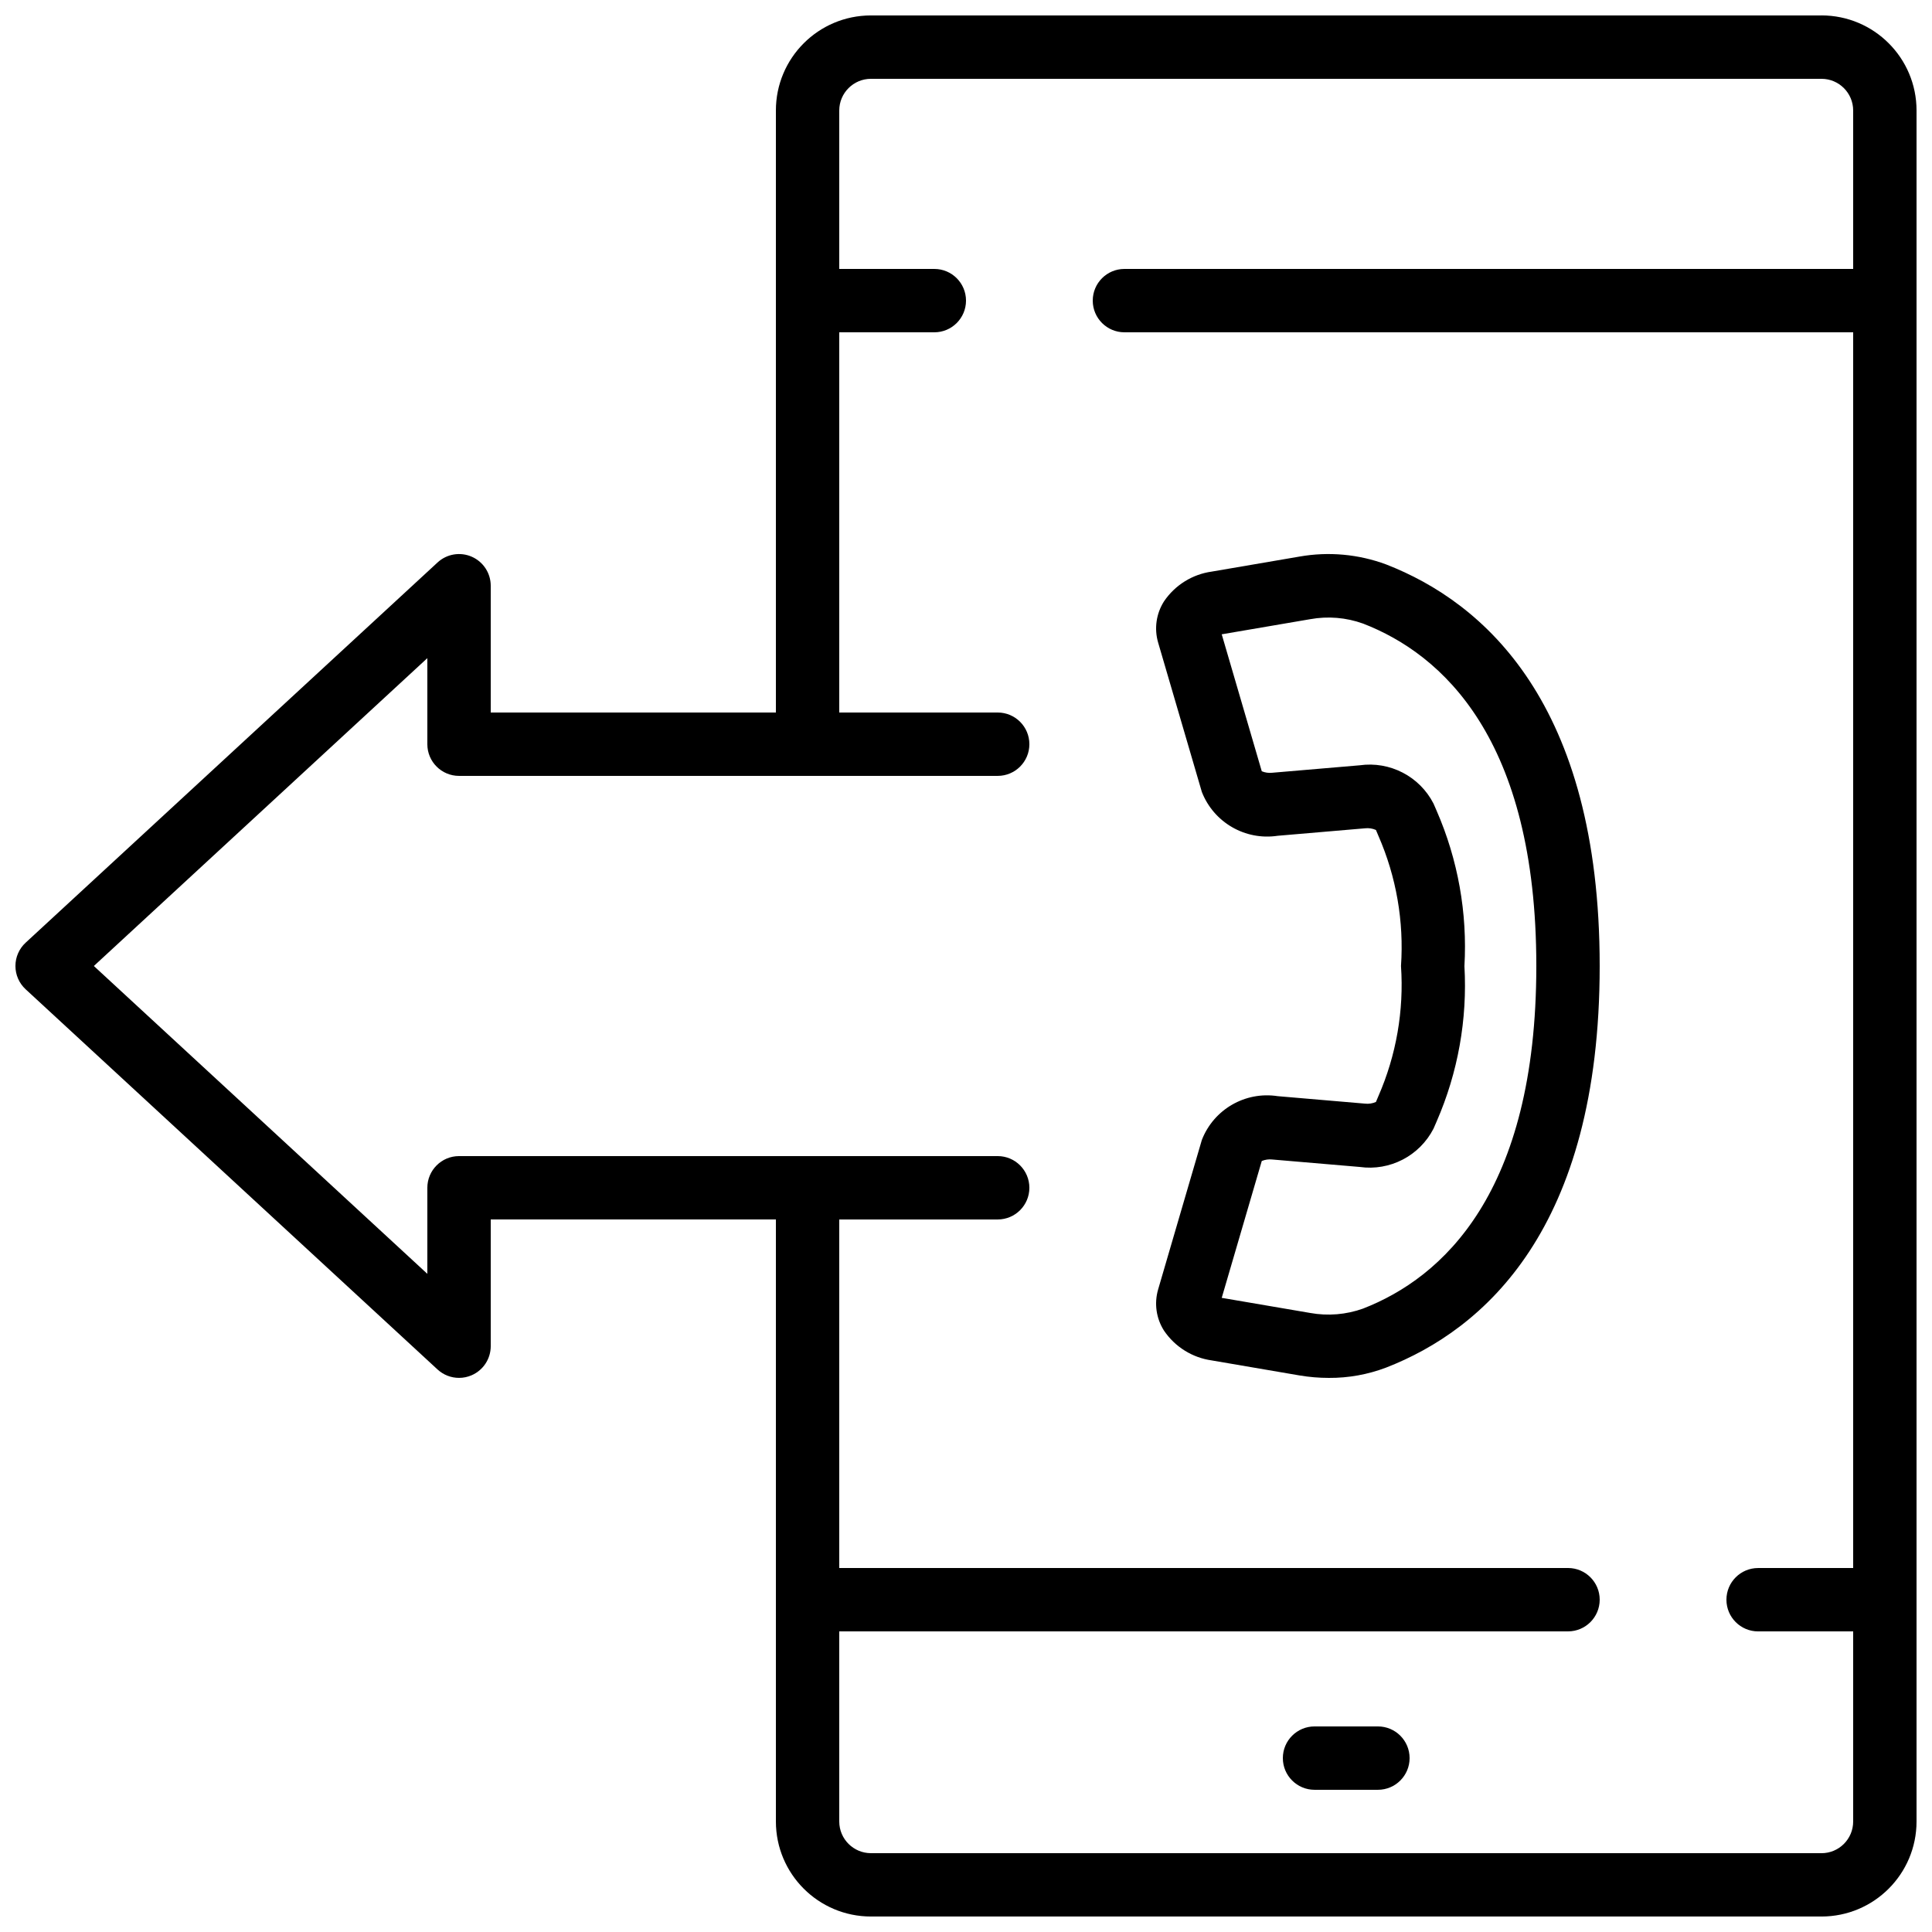 <?xml version="1.0" encoding="UTF-8"?>
<!-- Uploaded to: ICON Repo, www.svgrepo.com, Generator: ICON Repo Mixer Tools -->
<svg width="800px" height="800px" version="1.1" viewBox="144 144 512 512" xmlns="http://www.w3.org/2000/svg">
 <defs>
  <clipPath id="a">
   <path d="m148.09 148.09h503.81v503.81h-503.81z"/>
  </clipPath>
 </defs>
 <g clip-path="url(#a)">
  <path d="m626.71 148.09h-251.9c-13.914 0-25.191 11.277-25.191 25.191v159.54h-75.57v-33.586c0.004-3.34-1.973-6.363-5.031-7.699-3.059-1.34-6.617-0.742-9.066 1.527l-109.16 100.76c-1.723 1.59-2.703 3.824-2.703 6.172 0 2.344 0.98 4.582 2.703 6.172l109.16 100.76c1.551 1.43 3.586 2.227 5.699 2.223 1.156 0.004 2.301-0.238 3.359-0.703 3.059-1.336 5.035-4.356 5.039-7.691v-33.59h75.57v159.54c0 13.914 11.277 25.191 25.191 25.191h251.9c13.914 0 25.191-11.277 25.191-25.191v-453.43c0-13.914-11.277-25.191-25.191-25.191zm0 487.02h-251.9c-4.637 0-8.398-3.758-8.398-8.398v-50.379h193.13c4.637 0 8.395-3.758 8.395-8.398 0-4.637-3.758-8.395-8.395-8.395h-193.13v-92.367h41.984c4.637 0 8.398-3.758 8.398-8.395 0-4.637-3.762-8.398-8.398-8.398h-142.75c-4.637 0-8.395 3.762-8.395 8.398v22.805l-88.379-81.582 88.379-81.586v22.809c0 4.637 3.758 8.395 8.395 8.395h142.75c4.637 0 8.398-3.758 8.398-8.395 0-4.641-3.762-8.398-8.398-8.398h-41.984v-100.76h25.191c4.637 0 8.398-3.762 8.398-8.398 0-4.637-3.762-8.395-8.398-8.395h-25.191v-41.984c0-4.637 3.762-8.398 8.398-8.398h251.9c4.641 0 8.398 3.762 8.398 8.398v41.984h-193.12c-4.641 0-8.398 3.758-8.398 8.395 0 4.637 3.758 8.398 8.398 8.398h193.12v327.48h-25.191c-4.637 0-8.395 3.758-8.395 8.395 0 4.641 3.758 8.398 8.395 8.398h25.191v50.379c0 4.641-3.758 8.398-8.398 8.398z"/>
 </g>
 <path d="m509.16 601.52h-16.793c-4.637 0-8.398 3.758-8.398 8.395s3.762 8.398 8.398 8.398h16.793c4.637 0 8.398-3.762 8.398-8.398s-3.762-8.395-8.398-8.395z"/>
 <path d="m511.34 293.58c-7.332-2.723-15.262-3.441-22.965-2.082l-23.25 3.981c-5.141 0.715-9.734 3.578-12.645 7.875-2.07 3.242-2.641 7.219-1.57 10.914l11.594 39.617c3.168 8.086 11.508 12.906 20.094 11.605l23.141-1.98c0.988-0.117 1.988 0.039 2.898 0.441l0.645 1.531c4.75 10.855 6.805 22.695 5.996 34.52 0.805 11.812-1.25 23.648-5.996 34.5l-0.645 1.527c-0.91 0.406-1.91 0.559-2.898 0.445l-23.141-1.98c-8.59-1.328-16.945 3.496-20.094 11.598l-5.289 18.07-6.305 21.57c-1.074 3.695-0.504 7.672 1.57 10.914 2.91 4.297 7.504 7.16 12.645 7.879l23.258 3.981c2.57 0.434 5.172 0.652 7.777 0.652 5.188 0.035 10.336-0.895 15.188-2.738 25.812-10.051 56.586-36.676 56.586-106.42 0-69.746-30.773-96.371-56.594-106.42zm-6.086 197.2c-4.496 1.613-9.34 2.016-14.039 1.168l-23.254-3.973h-0.199l10.621-36.301c0.883-0.363 1.84-0.5 2.789-0.395l23.141 1.973c8.02 1.137 15.879-2.938 19.582-10.141l0.84-1.934c5.641-12.949 8.16-27.043 7.356-41.145 0.805-14.102-1.715-28.195-7.356-41.145l-0.84-1.938c-3.703-7.207-11.562-11.273-19.582-10.137l-23.141 1.973c-0.949 0.109-1.906-0.027-2.789-0.395l-10.621-36.324h0.199l23.242-3.973c4.703-0.855 9.547-0.453 14.043 1.168 20.941 8.113 45.895 30.48 45.895 90.738 0 60.254-24.953 82.625-45.887 90.777z"/>
</svg>